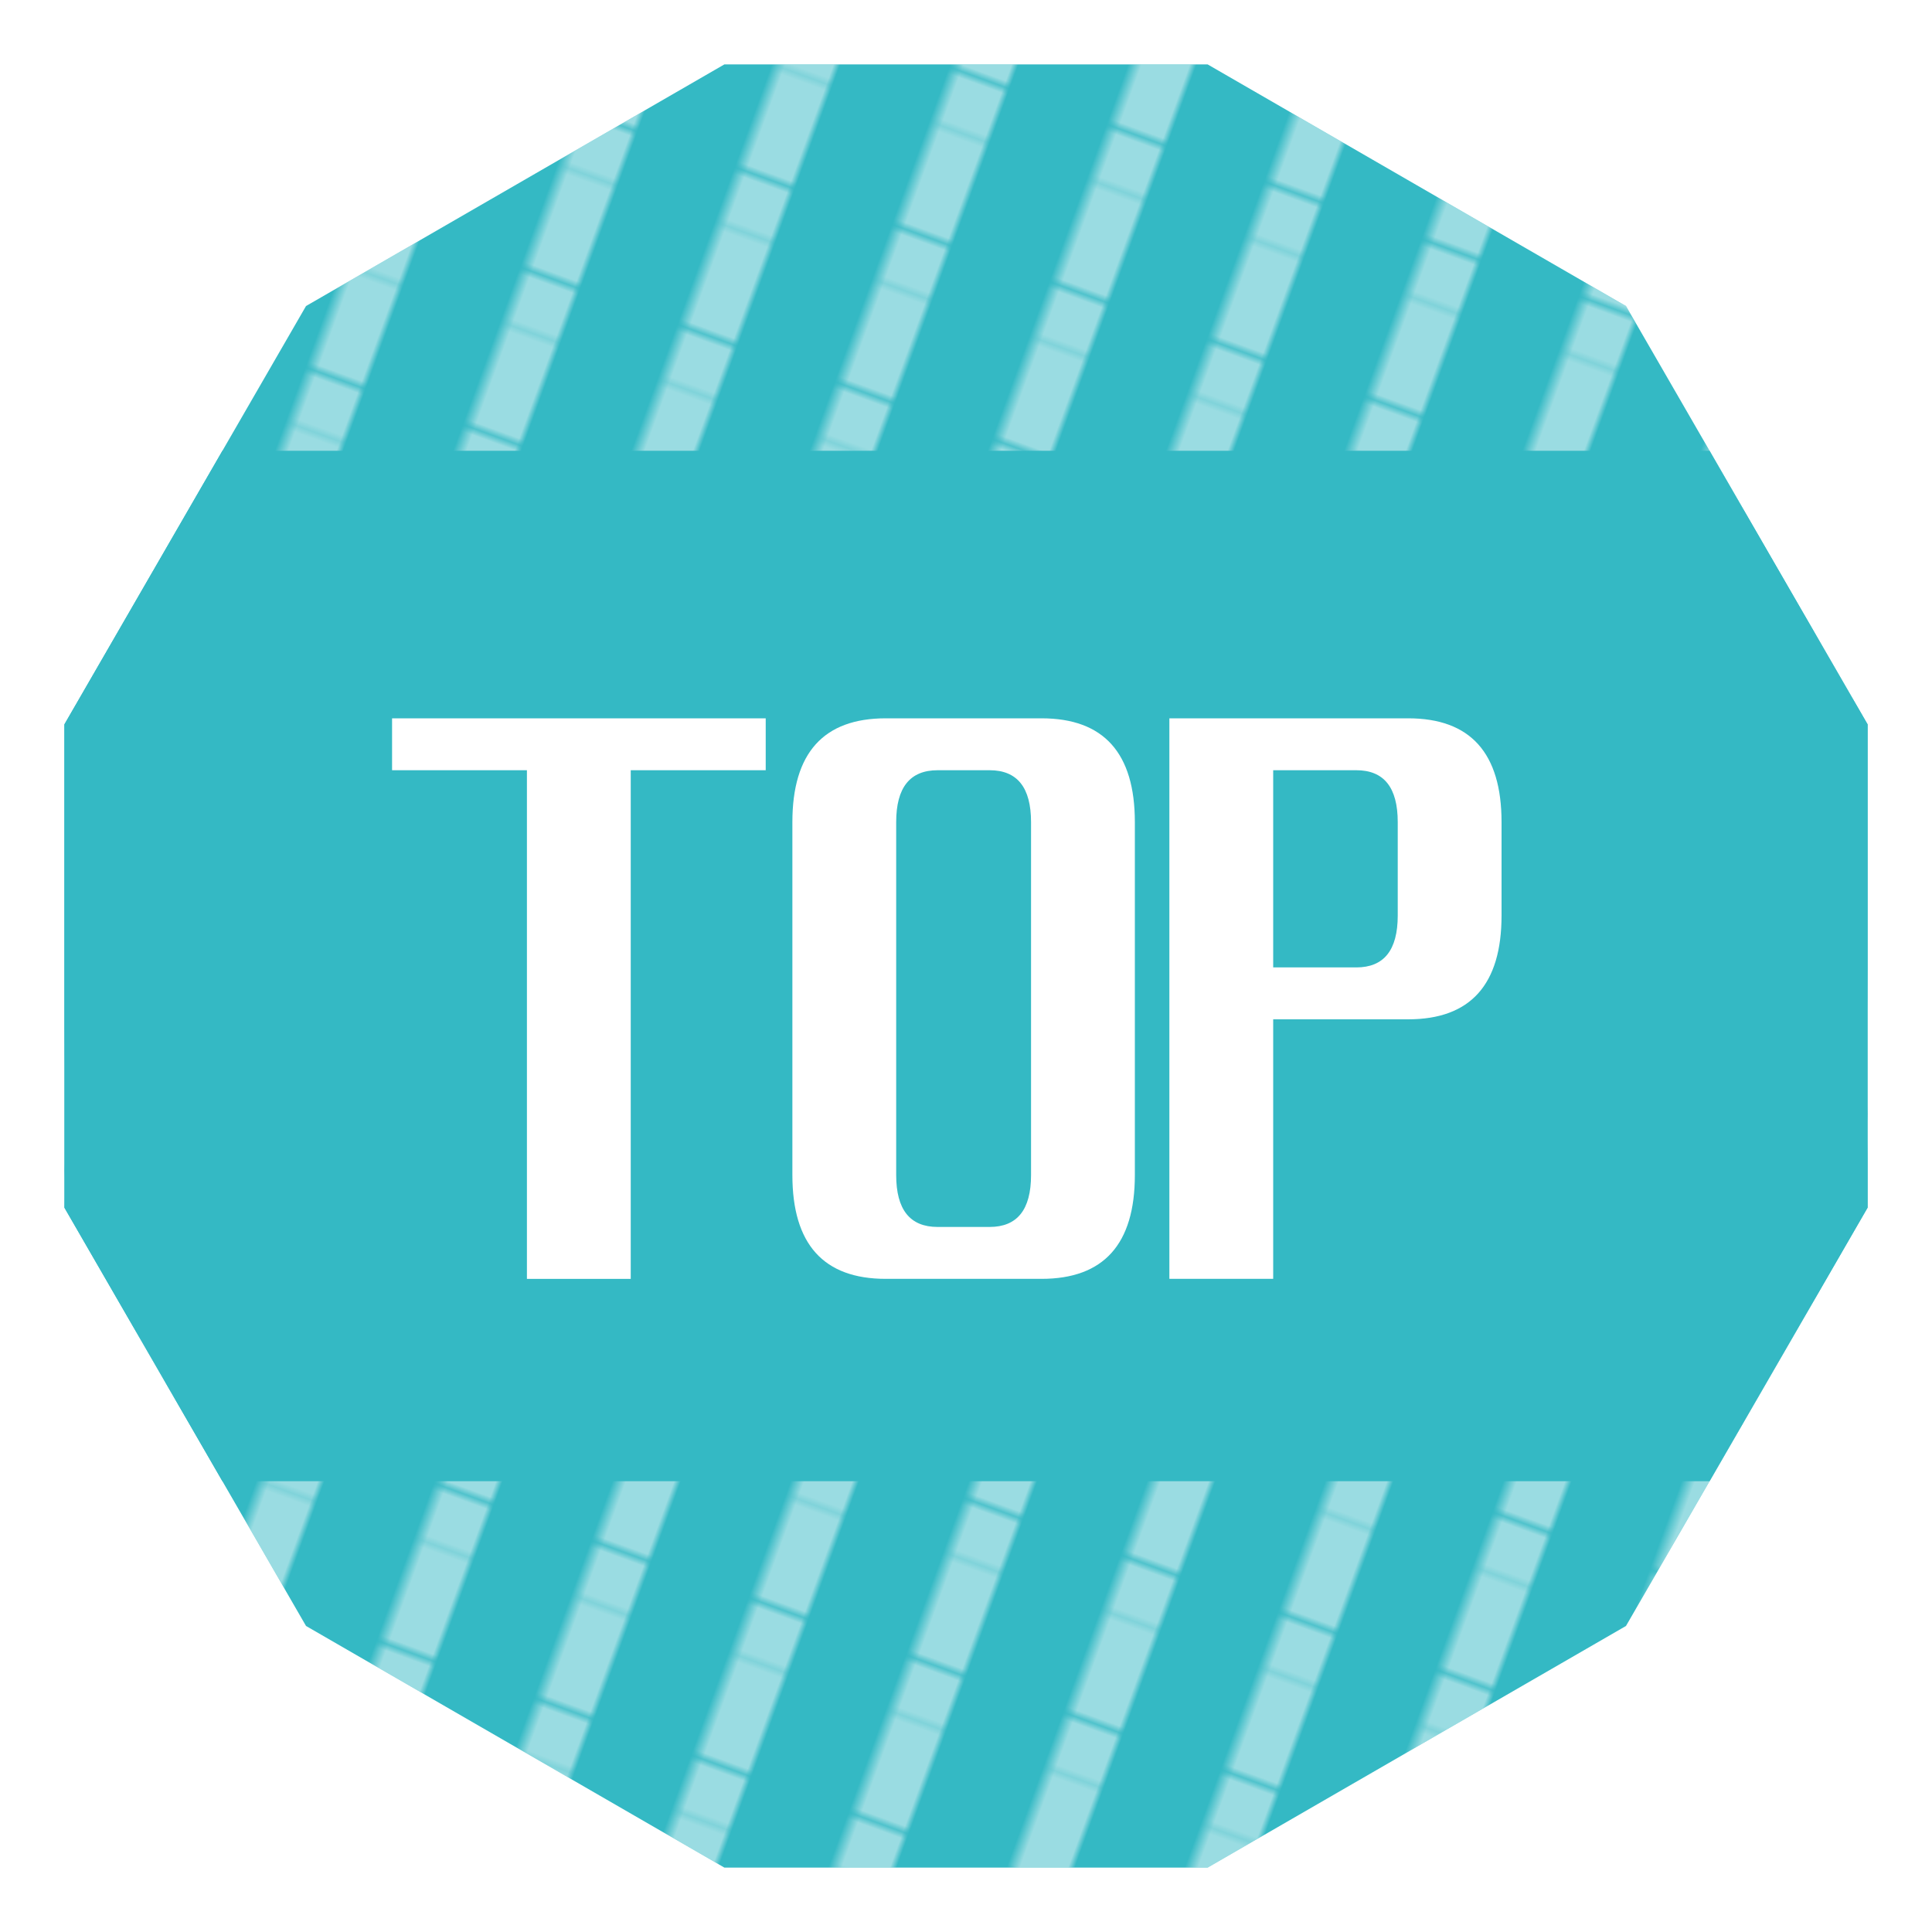 <svg id="Layer_2" xmlns="http://www.w3.org/2000/svg" viewBox="0 0 150 150"><defs><clipPath id="clippath"><polygon class="cls-5" points="93.76 5 56.24 5 23.76 23.76 5 56.24 5 93.76 23.76 126.24 56.24 145 93.76 145 126.24 126.24 145 93.76 145 56.24 126.24 23.76 93.76 5"/></clipPath><pattern id="_ストライプ_3" x="0" y="0" width="25.51" height="25.51" patternTransform="rotate(20 -10153.023 -16455.34) scale(.5)" patternUnits="userSpaceOnUse"><g><rect class="cls-5" width="25.51" height="25.51"/><rect class="cls-1" x="8.5" y="17.01" width="8.5" height="8.5"/><rect class="cls-1" x="8.5" y="8.5" width="8.5" height="8.5"/><rect class="cls-1" x="8.5" y="0" width="8.5" height="8.5"/></g></pattern><style>.cls-1{fill:#fff}.cls-4{fill:#34b9c4}.cls-5{fill:none}</style></defs><g id="_デザイン"><g><polygon class="cls-1" points="95.1 0 54.9 0 20.1 20.1 0 54.9 0 95.1 20.1 129.9 54.9 150 95.1 150 129.9 129.9 150 95.1 150 54.9 129.9 20.1 95.1 0"/><g><polygon class="cls-4" points="93.76 5 56.24 5 23.76 23.76 5 56.24 5 93.76 23.76 126.24 56.24 145 93.76 145 126.24 126.24 145 93.76 145 56.24 126.24 23.76 93.76 5"/><polygon points="93.76 5 56.24 5 23.76 23.76 5 56.24 5 93.76 23.76 126.24 56.24 145 93.76 145 126.24 126.24 145 93.76 145 56.24 126.24 23.76 93.76 5" fill="url(#_ストライプ_3)" opacity=".5"/></g><g clip-path="url(#clippath)"><rect class="cls-4" x="-25" y="35" width="196" height="80"/></g><g><path class="cls-1" d="M30.44 59.8v-4.03h29.01v4.03H48.97v39.49h-8.06V59.8H30.43zM80.86 99.29H68.77c-4.83 0-7.25-2.69-7.25-8.06v-27.4c0-5.37 2.42-8.06 7.25-8.06h12.09c4.83 0 7.25 2.69 7.25 8.06v27.4c0 5.37-2.42 8.06-7.25 8.06zm-.81-8.06v-27.4c0-2.69-1.07-4.03-3.22-4.03H72.8c-2.15 0-3.22 1.34-3.22 4.03v27.4c0 2.69 1.07 4.03 3.22 4.03h4.03c2.15 0 3.22-1.34 3.22-4.03zM109.33 55.77c4.83 0 7.25 2.69 7.25 8.06v7.25c0 5.37-2.42 8.06-7.25 8.06H98.85v20.15h-8.06V55.77h18.53zm-4.03 19.34c2.15 0 3.22-1.34 3.22-4.03v-7.25c0-2.69-1.07-4.03-3.22-4.03h-6.45v15.31h6.45z"/></g></g></g></svg>